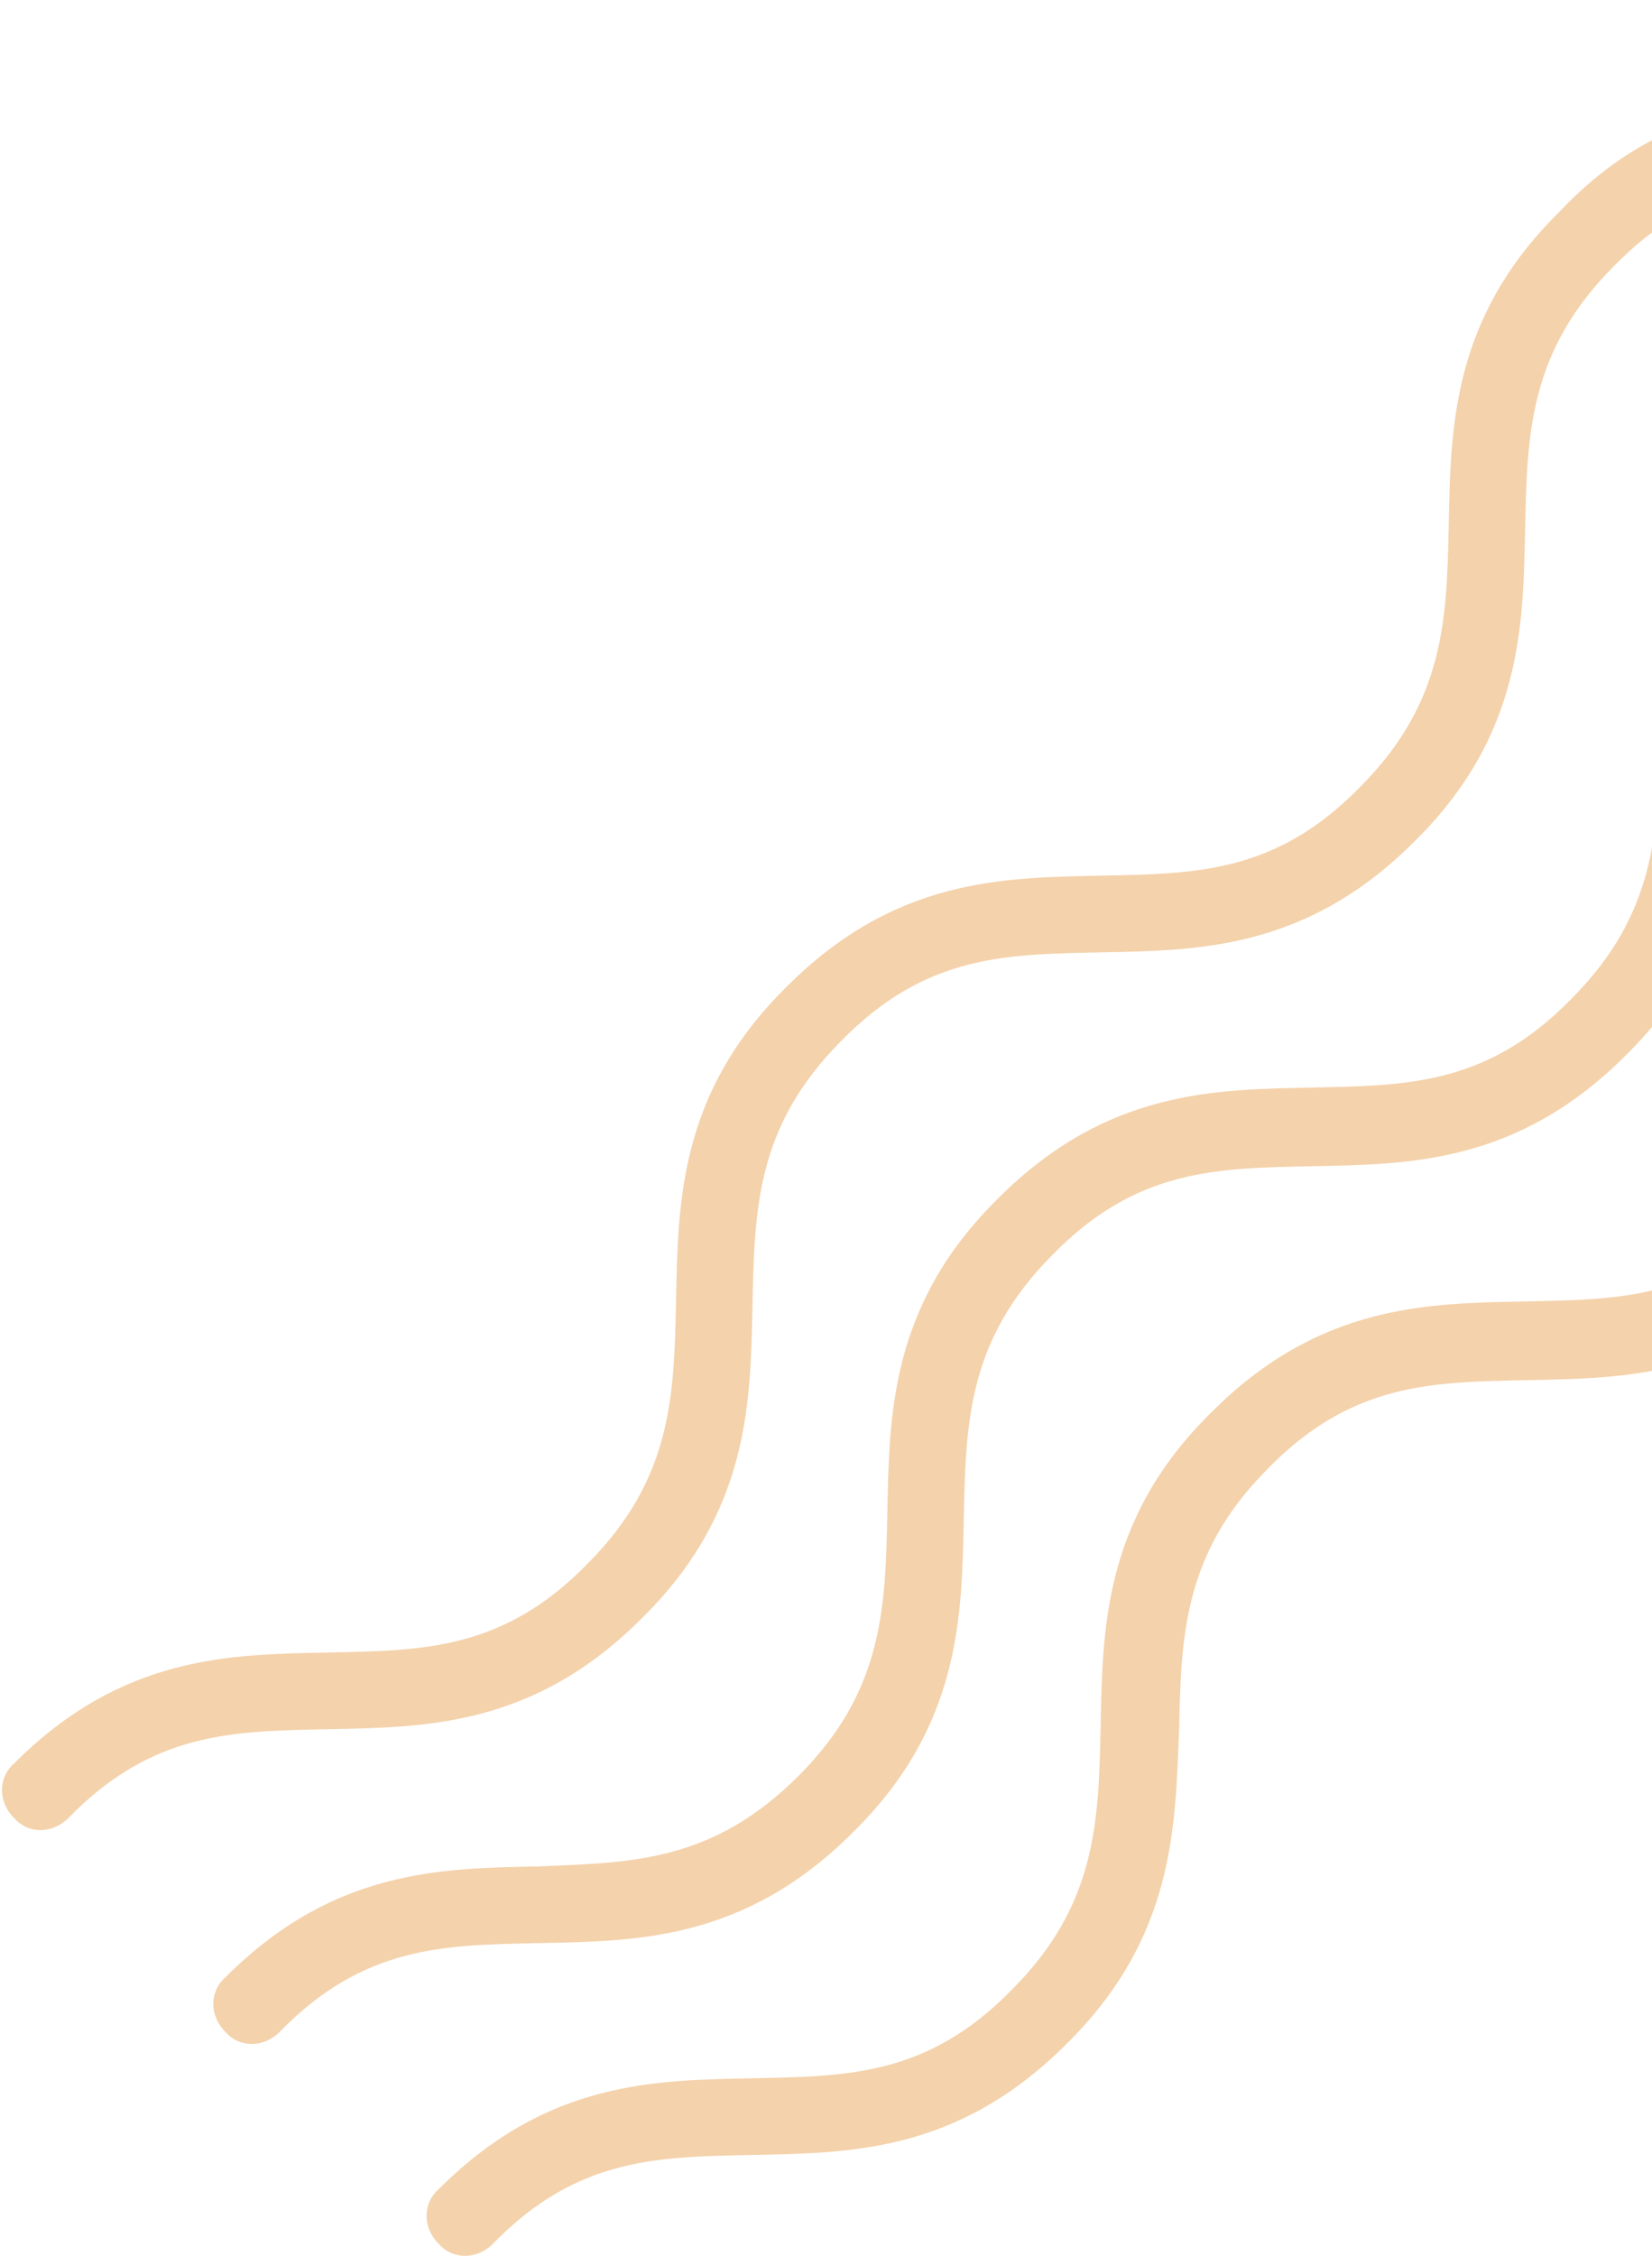<svg width="85" height="116" viewBox="0 0 85 116" fill="none" xmlns="http://www.w3.org/2000/svg">
<path d="M133.033 21.997C133.551 21.997 134.068 22.204 134.482 22.619C135.311 23.449 135.311 24.694 134.482 25.421C128.892 31.023 123.301 31.023 118.332 31.127C113.466 31.231 109.325 31.231 104.977 35.693C100.629 40.05 100.525 44.304 100.422 49.077C100.318 54.057 100.318 59.764 94.728 65.263C89.137 70.866 83.547 70.866 78.577 70.97C73.712 71.073 69.57 71.073 65.222 75.535C60.874 79.893 60.771 84.147 60.667 89.023C60.46 93.9 60.46 99.607 54.87 105.106C49.279 110.709 43.689 110.709 38.719 110.812C33.853 110.916 29.712 110.916 25.364 115.378C24.536 116.208 23.294 116.208 22.569 115.378C21.741 114.548 21.741 113.302 22.569 112.576C28.16 106.973 33.75 106.973 38.719 106.87C43.585 106.766 47.726 106.766 52.074 102.304C56.422 97.947 56.526 93.692 56.63 88.816C56.733 83.836 56.733 78.129 62.324 72.63C67.914 67.027 73.505 67.027 78.474 66.923C83.34 66.82 87.481 66.82 91.829 62.358C96.177 58 96.281 53.746 96.384 48.973C96.488 43.993 96.488 38.286 102.078 32.787C107.669 27.184 113.259 27.184 118.229 27.081C123.094 26.977 127.235 26.977 131.584 22.515C131.998 22.204 132.515 21.997 133.033 21.997Z" fill="#F4D2AB"/>
<path d="M122.059 10.998C122.577 10.998 123.095 11.206 123.509 11.621C124.337 12.451 124.337 13.696 123.509 14.422C117.918 20.025 112.328 20.025 107.358 20.129C102.493 20.232 98.352 20.232 94.003 24.694C89.448 29.052 89.448 33.202 89.345 38.078C89.241 43.059 89.241 48.766 83.651 54.265C78.06 59.867 72.47 59.867 67.5 59.971C62.635 60.075 58.493 60.075 54.145 64.537C49.797 68.894 49.694 73.148 49.59 78.025C49.486 83.005 49.486 88.712 43.896 94.211C38.306 99.814 32.715 99.814 27.746 99.918C22.88 100.021 18.739 100.021 14.391 104.483C13.562 105.313 12.32 105.313 11.595 104.483C10.767 103.653 10.767 102.408 11.595 101.681C17.186 96.079 22.776 96.079 27.746 95.975C32.508 95.767 36.649 95.767 41.101 91.306C45.449 86.948 45.552 82.694 45.656 77.817C45.76 72.837 45.76 67.13 51.35 61.631C56.941 56.029 62.531 56.029 67.5 55.925C72.366 55.821 76.507 55.821 80.855 51.359C85.204 47.002 85.307 42.748 85.411 37.975C85.514 32.995 85.514 27.288 91.105 21.789C96.695 16.186 102.286 16.186 107.255 16.082C112.121 15.978 116.262 15.978 120.61 11.517C121.024 11.206 121.542 10.998 122.059 10.998Z" fill="#F4D2AB"/>
<path d="M111.085 -9.05067e-08C111.602 -6.788e-08 112.12 0.208 112.534 0.623C113.362 1.453 113.362 2.698 112.534 3.424C106.944 9.027 101.353 9.027 96.384 9.131C91.518 9.234 87.377 9.234 83.029 13.696C78.681 18.054 78.577 22.308 78.474 27.081C78.37 32.061 78.37 37.767 72.779 43.267C67.189 48.869 61.599 48.869 56.629 48.973C51.763 49.077 47.622 49.077 43.274 53.538C38.926 57.896 38.822 62.15 38.719 67.027C38.615 72.007 38.615 77.714 33.025 83.213C27.434 88.816 21.844 88.816 16.875 88.919C12.009 89.023 7.868 89.023 3.52 93.485C2.691 94.315 1.449 94.315 0.724 93.485C-0.104 92.655 -0.104 91.41 0.724 90.683C6.315 85.081 11.905 85.081 16.875 84.977C21.74 84.873 25.881 84.873 30.23 80.411C34.578 76.054 34.681 71.8 34.785 66.923C34.888 61.943 34.888 56.236 40.479 50.737C46.069 45.134 51.66 45.134 56.629 45.03C61.495 44.927 65.636 44.927 69.984 40.465C74.332 36.107 74.436 31.853 74.54 27.081C74.643 22.1 74.643 16.394 80.234 10.895C85.617 5.188 91.311 5.188 96.28 5.084C101.146 4.98 105.287 4.98 109.635 0.519C110.049 0.208 110.567 -1.13133e-07 111.085 -9.05067e-08Z" fill="#F4D2AB"/>
</svg>
